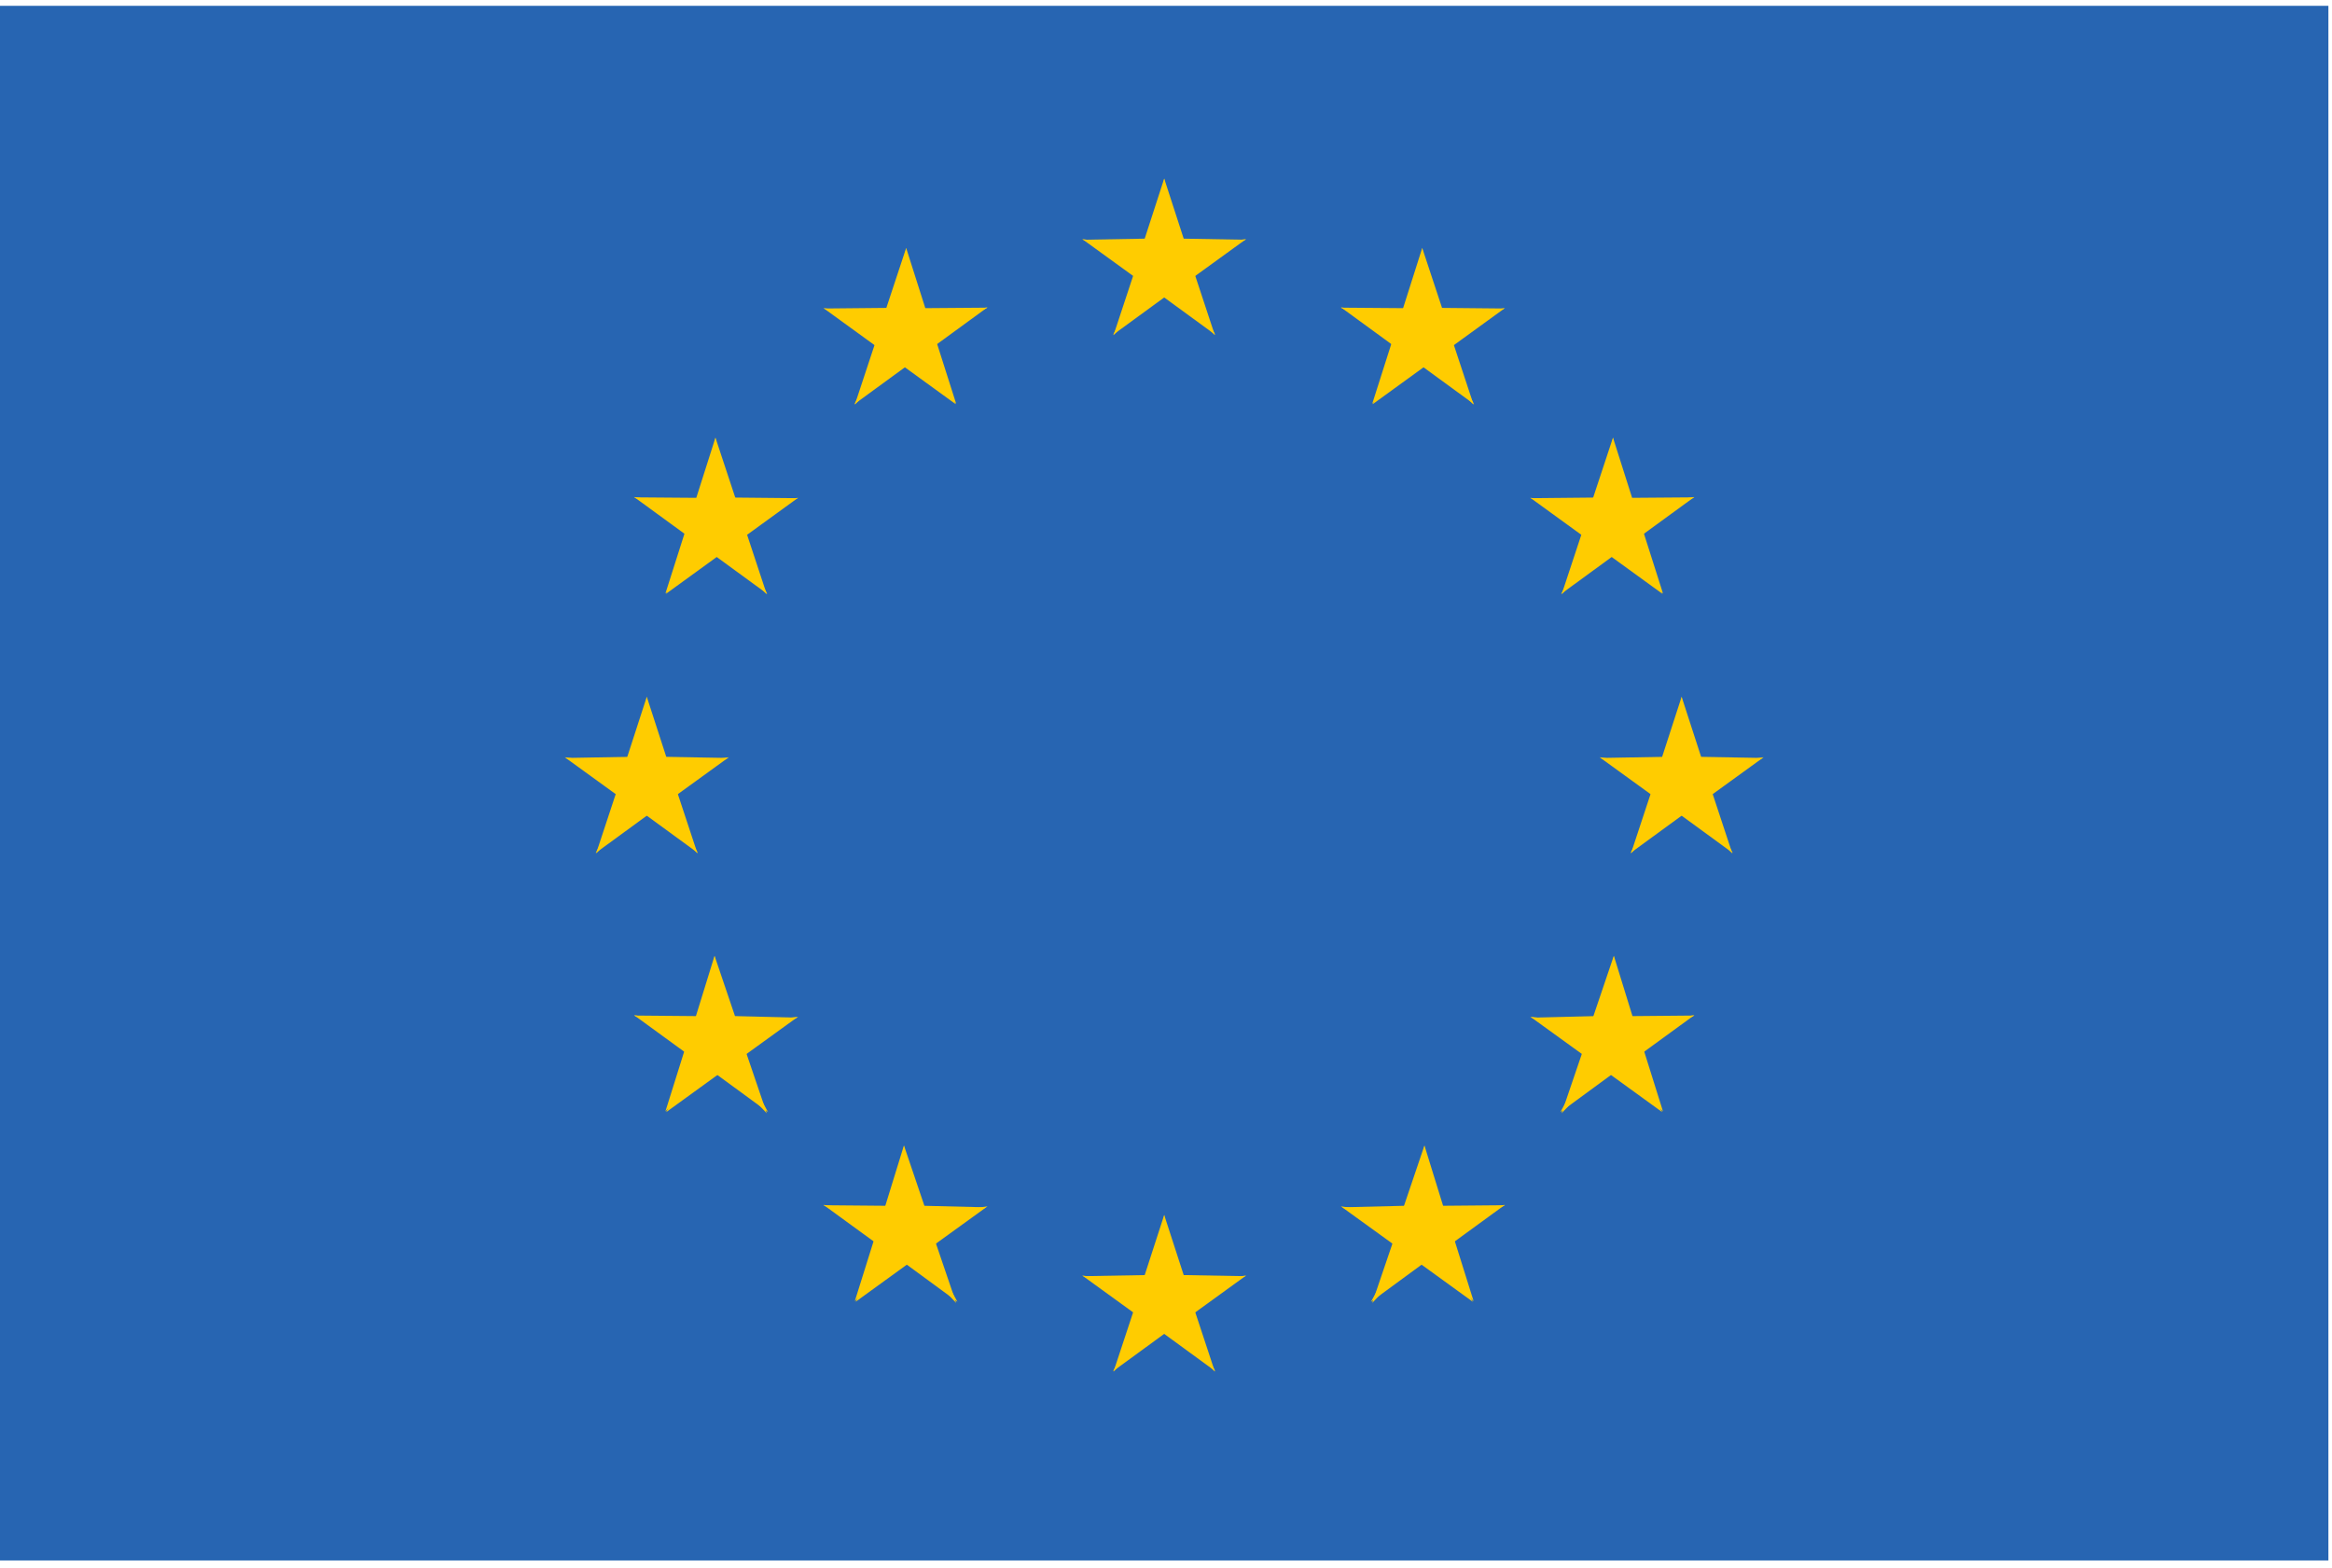 <svg width="180" height="121" viewBox="0 0 180 121" fill="none" xmlns="http://www.w3.org/2000/svg">
<path d="M179.722 0.449H0V120.449H179.722V0.449Z" fill="#2765B2"/>
<path d="M89.861 13.783L87.804 20.123L90.97 21.153L89.861 13.783Z" fill="#FFCC00"/>
<path d="M89.861 13.783L91.918 20.123L88.753 21.153L89.861 13.783Z" fill="#FFCC00"/>
<path d="M96.129 18.506L89.536 18.389L89.599 21.606L96.129 18.506Z" fill="#FFCC00"/>
<path d="M96.192 18.45L90.866 22.308L88.852 19.551L96.192 18.45Z" fill="#FFCC00"/>
<path d="M93.773 25.876L91.667 19.502L88.551 20.498L93.773 25.876Z" fill="#FFCC00"/>
<path d="M93.809 25.842L88.388 21.886L90.309 19.227L93.809 25.842Z" fill="#FFCC00"/>
<path d="M83.594 18.506L90.187 18.389L90.124 21.606L83.594 18.506Z" fill="#FFCC00"/>
<path d="M83.531 18.45L88.857 22.308L90.871 19.551L83.531 18.45Z" fill="#FFCC00"/>
<path d="M85.948 25.877L88.055 19.502L91.171 20.498L85.948 25.877Z" fill="#FFCC00"/>
<path d="M85.913 25.843L91.334 21.886L89.413 19.227L85.913 25.843Z" fill="#FFCC00"/>
<path d="M89.861 93.782L87.804 100.123L90.97 101.153L89.861 93.782Z" fill="#FFCC00"/>
<path d="M89.861 93.782L91.918 100.123L88.753 101.153L89.861 93.782Z" fill="#FFCC00"/>
<path d="M96.129 98.506L89.536 98.389L89.599 101.606L96.129 98.506Z" fill="#FFCC00"/>
<path d="M96.192 98.45L90.866 102.308L88.852 99.551L96.192 98.45Z" fill="#FFCC00"/>
<path d="M93.773 105.877L91.667 99.502L88.551 100.498L93.773 105.877Z" fill="#FFCC00"/>
<path d="M93.809 105.843L88.388 101.886L90.309 99.227L93.809 105.843Z" fill="#FFCC00"/>
<path d="M83.593 98.506L90.186 98.389L90.123 101.606L83.593 98.506Z" fill="#FFCC00"/>
<path d="M83.53 98.451L88.856 102.308L90.871 99.551L83.53 98.451Z" fill="#FFCC00"/>
<path d="M85.948 105.877L88.055 99.503L91.171 100.499L85.948 105.877Z" fill="#FFCC00"/>
<path d="M85.913 105.843L91.334 101.886L89.413 99.228L85.913 105.843Z" fill="#FFCC00"/>
<path d="M49.923 53.783L47.866 60.123L51.031 61.153L49.923 53.783Z" fill="#FFCC00"/>
<path d="M49.923 53.783L51.98 60.123L48.815 61.153L49.923 53.783Z" fill="#FFCC00"/>
<path d="M56.191 58.506L49.598 58.389L49.661 61.606L56.191 58.506Z" fill="#FFCC00"/>
<path d="M56.254 58.451L50.927 62.308L48.913 59.551L56.254 58.451Z" fill="#FFCC00"/>
<path d="M53.836 65.877L51.729 59.503L48.614 60.499L53.836 65.877Z" fill="#FFCC00"/>
<path d="M53.871 65.843L48.45 61.886L50.371 59.228L53.871 65.843Z" fill="#FFCC00"/>
<path d="M43.656 58.506L50.249 58.389L50.186 61.606L43.656 58.506Z" fill="#FFCC00"/>
<path d="M43.593 58.45L48.919 62.308L50.934 59.551L43.593 58.45Z" fill="#FFCC00"/>
<path d="M46.011 65.877L48.117 59.502L51.233 60.498L46.011 65.877Z" fill="#FFCC00"/>
<path d="M45.976 65.843L51.397 61.886L49.476 59.227L45.976 65.843Z" fill="#FFCC00"/>
<path d="M65.942 31.201L71.365 27.243L69.446 24.586L65.942 31.201Z" fill="#FFCC00"/>
<path d="M65.98 31.237L68.088 24.861L71.202 25.855L65.98 31.237Z" fill="#FFCC00"/>
<path d="M63.562 23.781L68.916 27.666L70.903 24.936L63.562 23.781Z" fill="#FFCC00"/>
<path d="M63.596 23.813L70.218 23.748L70.184 27.016L63.596 23.813Z" fill="#FFCC00"/>
<path d="M69.944 19.142L67.835 25.518L70.949 26.512L69.944 19.142Z" fill="#FFCC00"/>
<path d="M69.945 19.142L71.949 25.446L68.731 26.512L69.945 19.142Z" fill="#FFCC00"/>
<path d="M73.772 31.201L68.421 27.319L70.411 24.586L73.772 31.201Z" fill="#FFCC00"/>
<path d="M73.805 31.169L71.796 24.861L68.583 25.923L73.805 31.169Z" fill="#FFCC00"/>
<path d="M76.223 23.721L70.812 27.667L68.881 24.997L76.223 23.721Z" fill="#FFCC00"/>
<path d="M76.223 23.748L69.594 23.8L69.566 27.081L76.223 23.748Z" fill="#FFCC00"/>
<path d="M59.186 45.878L57.078 39.502L53.964 40.496L59.186 45.878Z" fill="#FFCC00"/>
<path d="M59.223 45.842L53.801 41.884L55.72 39.227L59.223 45.842Z" fill="#FFCC00"/>
<path d="M51.395 45.843L56.746 41.96L54.756 39.227L51.395 45.843Z" fill="#FFCC00"/>
<path d="M51.361 45.81L53.37 39.502L56.583 40.565L51.361 45.81Z" fill="#FFCC00"/>
<path d="M48.943 38.362L54.354 42.308L56.285 39.638L48.943 38.362Z" fill="#FFCC00"/>
<path d="M48.943 38.389L55.572 38.441L55.6 41.722L48.943 38.389Z" fill="#FFCC00"/>
<path d="M61.605 38.422L56.251 42.307L54.263 39.577L61.605 38.422Z" fill="#FFCC00"/>
<path d="M61.571 38.454L54.948 38.389L54.982 41.657L61.571 38.454Z" fill="#FFCC00"/>
<path d="M55.223 33.782L57.331 40.158L54.218 41.152L55.223 33.782Z" fill="#FFCC00"/>
<path d="M55.222 33.782L53.217 40.086L56.435 41.152L55.222 33.782Z" fill="#FFCC00"/>
<path d="M61.515 78.551L54.948 78.389L55.037 81.561L61.515 78.551Z" fill="#FFCC00"/>
<path d="M61.604 78.475L56.302 82.308L54.263 79.525L61.604 78.475Z" fill="#FFCC00"/>
<path d="M59.186 85.932L56.996 79.502L53.964 80.443L59.186 85.932Z" fill="#FFCC00"/>
<path d="M59.282 85.842L53.801 81.825L55.661 79.227L59.282 85.842Z" fill="#FFCC00"/>
<path d="M51.422 85.843L56.746 81.985L54.73 79.228L51.422 85.843Z" fill="#FFCC00"/>
<path d="M51.361 85.788L53.332 79.502L56.584 80.587L51.361 85.788Z" fill="#FFCC00"/>
<path d="M55.157 73.783L57.33 80.198L54.281 81.153L55.157 73.783Z" fill="#FFCC00"/>
<path d="M55.152 73.783L53.216 80.049L56.503 81.153L55.152 73.783Z" fill="#FFCC00"/>
<path d="M48.942 78.389L55.56 78.448L55.599 81.722L48.942 78.389Z" fill="#FFCC00"/>
<path d="M48.942 78.359L54.363 82.308L56.283 79.641L48.942 78.359Z" fill="#FFCC00"/>
<path d="M76.133 93.192L69.566 93.03L69.655 96.202L76.133 93.192Z" fill="#FFCC00"/>
<path d="M76.222 93.116L70.92 96.948L68.881 94.166L76.222 93.116Z" fill="#FFCC00"/>
<path d="M73.806 100.573L71.616 94.143L68.583 95.084L73.806 100.573Z" fill="#FFCC00"/>
<path d="M73.902 100.483L68.421 96.466L70.281 93.868L73.902 100.483Z" fill="#FFCC00"/>
<path d="M66.041 100.484L71.366 96.626L69.349 93.869L66.041 100.484Z" fill="#FFCC00"/>
<path d="M65.981 100.429L67.951 94.143L71.203 95.228L65.981 100.429Z" fill="#FFCC00"/>
<path d="M69.775 88.423L71.949 94.838L68.9 95.794L69.775 88.423Z" fill="#FFCC00"/>
<path d="M69.77 88.423L67.835 94.689L71.121 95.794L69.77 88.423Z" fill="#FFCC00"/>
<path d="M63.56 93.03L70.178 93.089L70.217 96.363L63.56 93.03Z" fill="#FFCC00"/>
<path d="M63.56 93L68.981 96.948L70.902 94.282L63.56 93Z" fill="#FFCC00"/>
<path d="M129.8 53.783L131.857 60.123L128.691 61.153L129.8 53.783Z" fill="#FFCC00"/>
<path d="M129.8 53.783L127.743 60.123L130.908 61.153L129.8 53.783Z" fill="#FFCC00"/>
<path d="M123.532 58.506L130.125 58.389L130.062 61.606L123.532 58.506Z" fill="#FFCC00"/>
<path d="M123.469 58.451L128.795 62.308L130.809 59.551L123.469 58.451Z" fill="#FFCC00"/>
<path d="M125.887 65.877L127.993 59.503L131.109 60.499L125.887 65.877Z" fill="#FFCC00"/>
<path d="M125.852 65.843L131.273 61.887L129.352 59.228L125.852 65.843Z" fill="#FFCC00"/>
<path d="M136.066 58.506L129.473 58.389L129.536 61.606L136.066 58.506Z" fill="#FFCC00"/>
<path d="M136.129 58.451L130.802 62.308L128.788 59.551L136.129 58.451Z" fill="#FFCC00"/>
<path d="M133.712 65.877L131.606 59.502L128.49 60.498L133.712 65.877Z" fill="#FFCC00"/>
<path d="M133.747 65.843L128.326 61.886L130.247 59.227L133.747 65.843Z" fill="#FFCC00"/>
<path d="M113.78 31.201L108.357 27.243L110.276 24.586L113.78 31.201Z" fill="#FFCC00"/>
<path d="M113.742 31.237L111.634 24.861L108.52 25.855L113.742 31.237Z" fill="#FFCC00"/>
<path d="M116.16 23.781L110.806 27.666L108.819 24.936L116.16 23.781Z" fill="#FFCC00"/>
<path d="M116.126 23.813L109.504 23.748L109.538 27.016L116.126 23.813Z" fill="#FFCC00"/>
<path d="M109.778 19.142L111.887 25.518L108.773 26.512L109.778 19.142Z" fill="#FFCC00"/>
<path d="M109.777 19.142L107.773 25.446L110.991 26.512L109.777 19.142Z" fill="#FFCC00"/>
<path d="M105.951 31.201L111.303 27.319L109.313 24.586L105.951 31.201Z" fill="#FFCC00"/>
<path d="M105.918 31.169L107.927 24.861L111.14 25.923L105.918 31.169Z" fill="#FFCC00"/>
<path d="M103.5 23.721L108.911 27.667L110.842 24.997L103.5 23.721Z" fill="#FFCC00"/>
<path d="M103.5 23.748L110.129 23.8L110.156 27.081L103.5 23.748Z" fill="#FFCC00"/>
<path d="M120.537 45.878L122.645 39.502L125.759 40.497L120.537 45.878Z" fill="#FFCC00"/>
<path d="M120.5 45.843L125.922 41.884L124.003 39.227L120.5 45.843Z" fill="#FFCC00"/>
<path d="M128.328 45.843L122.976 41.96L124.966 39.227L128.328 45.843Z" fill="#FFCC00"/>
<path d="M128.362 45.81L126.352 39.502L123.139 40.565L128.362 45.81Z" fill="#FFCC00"/>
<path d="M130.78 38.363L125.369 42.308L123.438 39.638L130.78 38.363Z" fill="#FFCC00"/>
<path d="M130.78 38.389L124.151 38.441L124.123 41.723L130.78 38.389Z" fill="#FFCC00"/>
<path d="M118.118 38.422L123.472 42.307L125.46 39.577L118.118 38.422Z" fill="#FFCC00"/>
<path d="M118.152 38.454L124.775 38.389L124.741 41.657L118.152 38.454Z" fill="#FFCC00"/>
<path d="M124.501 33.782L122.392 40.158L125.506 41.152L124.501 33.782Z" fill="#FFCC00"/>
<path d="M124.502 33.782L126.506 40.087L123.288 41.152L124.502 33.782Z" fill="#FFCC00"/>
<path d="M118.206 78.551L124.774 78.389L124.685 81.561L118.206 78.551Z" fill="#FFCC00"/>
<path d="M118.117 78.475L123.419 82.308L125.459 79.525L118.117 78.475Z" fill="#FFCC00"/>
<path d="M120.536 85.932L122.726 79.502L125.759 80.442L120.536 85.932Z" fill="#FFCC00"/>
<path d="M120.44 85.842L125.921 81.825L124.061 79.227L120.44 85.842Z" fill="#FFCC00"/>
<path d="M128.3 85.843L122.975 81.985L124.992 79.228L128.3 85.843Z" fill="#FFCC00"/>
<path d="M128.361 85.788L126.39 79.502L123.138 80.587L128.361 85.788Z" fill="#FFCC00"/>
<path d="M124.564 73.783L122.391 80.198L125.44 81.154L124.564 73.783Z" fill="#FFCC00"/>
<path d="M124.57 73.783L126.505 80.049L123.219 81.154L124.57 73.783Z" fill="#FFCC00"/>
<path d="M130.78 78.389L124.162 78.449L124.123 81.723L130.78 78.389Z" fill="#FFCC00"/>
<path d="M130.78 78.359L125.359 82.308L123.438 79.641L130.78 78.359Z" fill="#FFCC00"/>
<path d="M103.588 93.192L110.155 93.03L110.066 96.202L103.588 93.192Z" fill="#FFCC00"/>
<path d="M103.499 93.116L108.801 96.949L110.841 94.166L103.499 93.116Z" fill="#FFCC00"/>
<path d="M105.917 100.573L108.107 94.143L111.139 95.084L105.917 100.573Z" fill="#FFCC00"/>
<path d="M105.821 100.484L111.302 96.466L109.442 93.868L105.821 100.484Z" fill="#FFCC00"/>
<path d="M113.682 100.484L108.357 96.626L110.374 93.869L113.682 100.484Z" fill="#FFCC00"/>
<path d="M113.742 100.429L111.772 94.143L108.52 95.228L113.742 100.429Z" fill="#FFCC00"/>
<path d="M109.946 88.424L107.773 94.838L110.822 95.794L109.946 88.424Z" fill="#FFCC00"/>
<path d="M109.951 88.424L111.887 94.689L108.6 95.794L109.951 88.424Z" fill="#FFCC00"/>
<path d="M116.161 93.03L109.544 93.089L109.505 96.364L116.161 93.03Z" fill="#FFCC00"/>
<path d="M116.161 93L110.741 96.949L108.82 94.282L116.161 93Z" fill="#FFCC00"/>
</svg>
